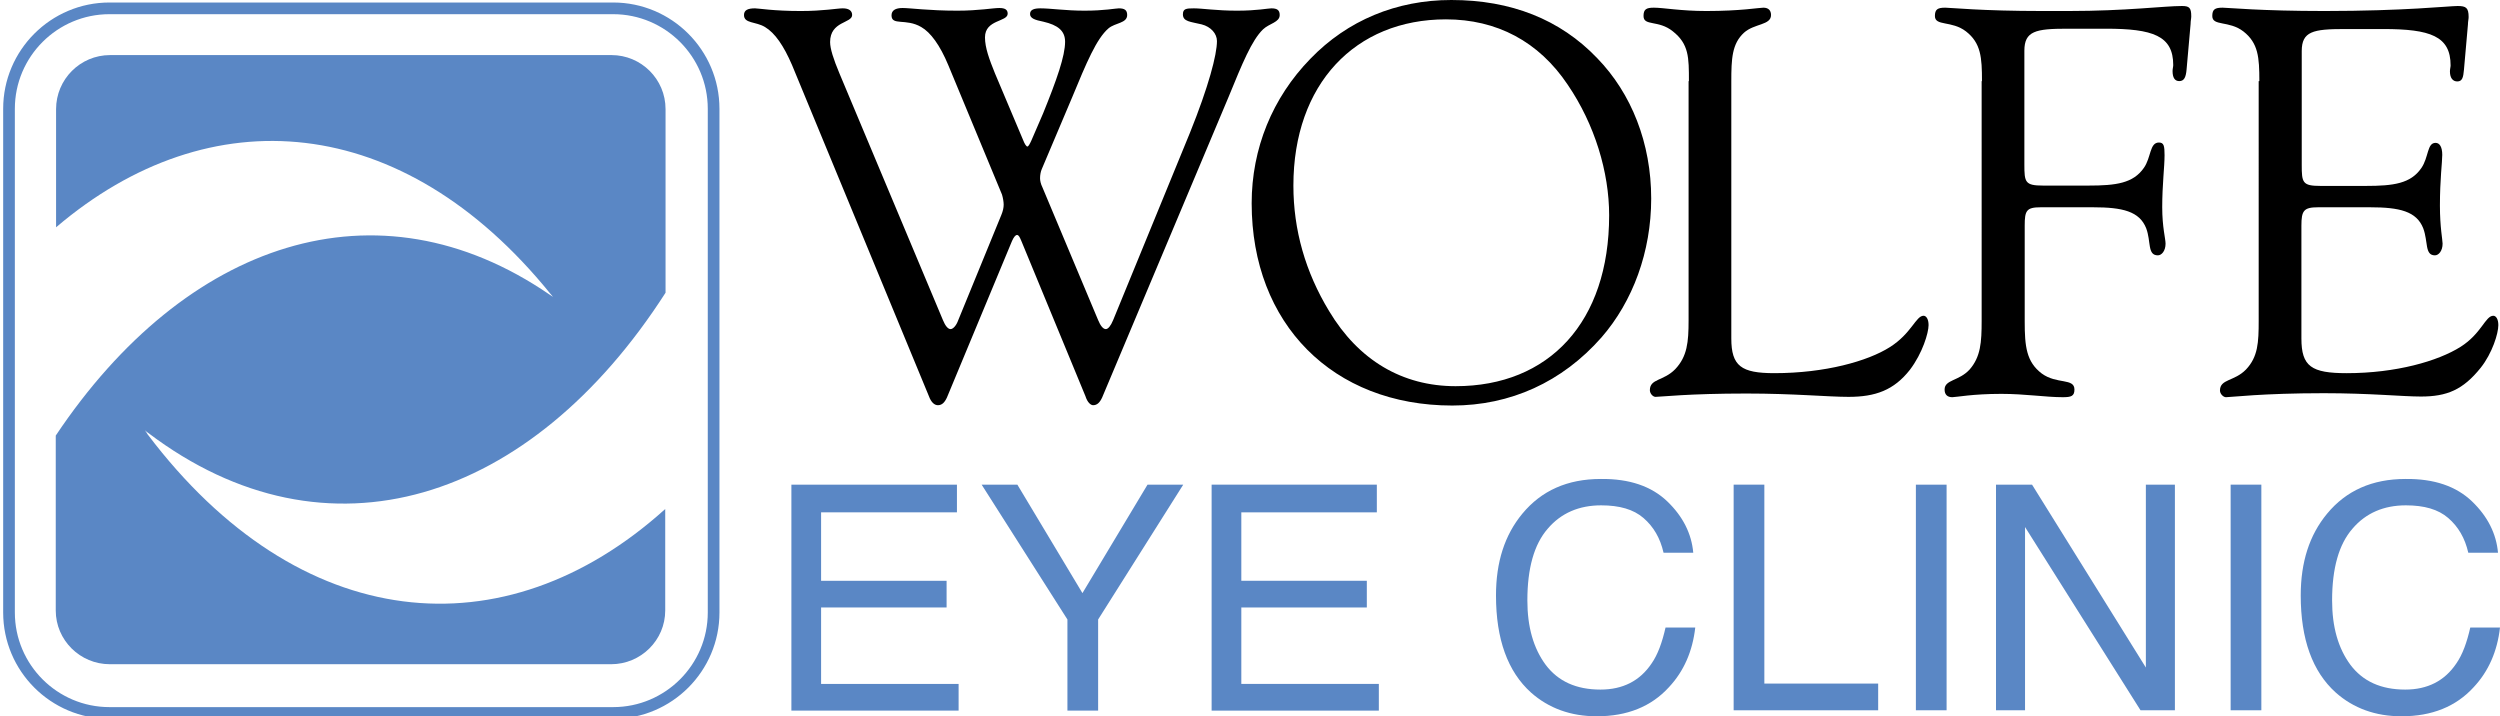 <?xml version="1.0" encoding="utf-8"?>
<!-- Generator: Adobe Illustrator 23.0.2, SVG Export Plug-In . SVG Version: 6.00 Build 0)  -->
<svg version="1.1" id="Layer_1" xmlns="http://www.w3.org/2000/svg" xmlns:xlink="http://www.w3.org/1999/xlink" x="0px" y="0px"
	 viewBox="0 0 749 214.6" style="enable-background:new 0 0 749 214.6;" xml:space="preserve">
<style type="text/css">
	.st0{fill:#5A87C5;}
	.st1{fill:none;stroke:#5A87C5;stroke-width:3.5;}
</style>
<path class="st0" d="M237.2,145.2h49.5v8.3H246V174h37.6v8H246v22.9h41.2v8h-50.1V145.2z"/>
<path class="st0" d="M294.1,145.2h10.7l19.5,32.5l19.5-32.5h10.7L329,185.6v27.3h-9.2v-27.3L294.1,145.2z"/>
<path class="st0" d="M363,145.2h49.5v8.3h-40.6V174h37.6v8h-37.6v22.9h41.2v8H363V145.2z"/>
<path class="st0" d="M499.5,150.2c4.7,4.5,7.3,9.7,7.8,15.4h-8.9c-1-4.4-3-7.8-6-10.4c-3-2.6-7.2-3.8-12.7-3.8c-6.6,0-12,2.3-16,7
	c-4.1,4.7-6.1,11.9-6.1,21.5c0,7.9,1.8,14.3,5.5,19.3c3.7,4.9,9.1,7.4,16.4,7.4c6.7,0,11.8-2.6,15.3-7.8c1.9-2.7,3.2-6.4,4.2-10.8
	h8.9c-0.8,7.1-3.4,13.1-7.9,17.9c-5.3,5.8-12.5,8.7-21.6,8.7c-7.8,0-14.4-2.4-19.7-7.1c-7-6.3-10.5-16-10.5-29.1
	c0-10,2.6-18.1,7.9-24.5c5.7-6.9,13.5-10.4,23.5-10.4C488.2,143.4,494.8,145.7,499.5,150.2z"/>
<path class="st0" d="M519.4,145.2h9.2v59.6h34.1v8h-43.3V145.2z"/>
<path class="st0" d="M574,145.2h9.2v67.6H574V145.2z"/>
<path class="st0" d="M598,145.2h10.8l34.1,54.8v-54.8h8.7v67.6h-10.3l-34.6-54.9v54.9H598V145.2z"/>
<path class="st0" d="M668.3,145.2h9.2v67.6h-9.2V145.2z"/>
<path class="st0" d="M740.6,150.2c4.7,4.5,7.3,9.7,7.8,15.4h-8.9c-1-4.4-3-7.8-6-10.4c-3-2.6-7.2-3.8-12.7-3.8c-6.6,0-12,2.3-16,7
	c-4.1,4.7-6.1,11.9-6.1,21.5c0,7.9,1.8,14.3,5.5,19.3c3.7,4.9,9.1,7.4,16.4,7.4c6.7,0,11.8-2.6,15.3-7.8c1.9-2.7,3.2-6.4,4.2-10.8
	h8.9c-0.8,7.1-3.4,13.1-7.9,17.9c-5.3,5.8-12.5,8.7-21.6,8.7c-7.8,0-14.4-2.4-19.7-7.1c-7-6.3-10.5-16-10.5-29.1
	c0-10,2.6-18.1,7.9-24.5c5.7-6.9,13.5-10.4,23.5-10.4C729.3,143.4,735.9,145.7,740.6,150.2z"/>
<path d="M237.3,19.5c-2.5-5.8-5.1-9.6-8.1-11.4c-2.8-1.7-6.3-1-6.3-3.6c0-1.5,1.2-2,3.3-2c1,0,5.6,0.8,13.7,0.8
	c6.8,0,10.9-0.8,12.6-0.8c1.8,0,2.8,0.7,2.8,2c0,2.5-6.6,1.8-6.6,8.1c0,2,1,5.1,2.8,9.4l31,73.9c0.7,1.7,1.5,2.7,2.3,2.7
	c0.7,0,1.7-1,2.3-2.7L300,64.4c0.5-1.2,0.7-2.2,0.7-3.1c0-0.8-0.2-2-0.5-3l-16.1-38.8c-2.5-6-5.3-9.8-8.1-11.4
	c-4.6-2.7-8.9-0.3-8.9-3.5c0-1.5,1.2-2.2,3.3-2.2c2.3,0,7.9,0.8,16.4,0.8c6.5,0,10.6-0.8,12.6-0.8c1.7,0,2.5,0.5,2.5,1.7
	c0,2.5-6.8,1.7-6.8,7.1c0,3.1,1.3,6.6,3,10.8l8.4,19.9c0.5,1.3,1,2,1.3,2c0.3,0,0.7-0.7,1.2-1.8l3.5-8.1c4.1-10.1,6.6-17.2,6.6-21.5
	c0-3.3-2.2-5-6.5-6c-2.5-0.5-4-1-4-2.3c0-1.3,1.2-1.7,3.1-1.7c3.1,0,7.6,0.7,13.2,0.7c6,0,9.4-0.7,10.3-0.7c1.7,0,2.5,0.5,2.5,2
	c0,2.5-3.6,2.3-5.6,4c-3.6,3.1-6.6,10.3-10.9,20.7l-9.1,21.5c-0.3,0.7-0.5,1.7-0.5,2.7c0,0.7,0.2,1.7,0.7,2.7L329,95.9
	c0.7,1.7,1.5,2.7,2.3,2.7c0.7,0,1.5-1,2.2-2.7l23-56.1c5.6-13.9,8.1-23.4,8.1-27.5c0-2.2-1.8-4.3-4.6-5c-3.3-0.8-5.6-0.8-5.6-3
	c0-1.7,1-1.8,3.3-1.8c2.5,0,6.8,0.7,12.9,0.7c6,0,9.3-0.7,10.3-0.7c1.7,0,2.5,0.5,2.5,2c0,2.2-3.1,2.5-5,4.3
	C375,12.1,372.2,19,368.1,29l-37.9,90.1c-0.7,1.5-1.5,2.3-2.7,2.3c-0.7,0-1.7-0.8-2.3-2.7L306,72.2c-0.5-1.2-0.8-1.8-1.3-1.8
	c-0.5,0-1,0.7-1.5,1.8l-19.5,46.9c-0.7,1.5-1.5,2.3-2.7,2.3c-1,0-2-0.8-2.7-2.7L237.3,19.5z"/>
<path d="M392.6,17.6C403.7,6.1,418.4,0,434.8,0c17.9,0,32.6,5.8,43.7,17.4c10.3,10.6,16.2,25.5,16.2,42.1c0,15.9-5.5,30.8-14.9,41.6
	c-11.8,13.4-27.3,20.4-44.7,20.4c-35.8,0-60.1-24.5-60.1-60.6C375,44.5,381.2,29.3,392.6,17.6z M398.2,93.2
	c8.8,14.7,21.9,22.5,37.9,22.5c28,0,46-19.2,46-51.2c0-12.9-4.3-27.2-12.4-39.1C461,12.4,448.4,5.8,433.2,5.8
	c-27.2,0-45.7,19.4-45.7,49.8C387.5,68.9,391.1,81.5,398.2,93.2z"/>
<path d="M506,24.3c0-7.1,0-11.1-4.8-14.9c-4.3-3.5-8.8-1.5-8.8-4.6c0-2,0.8-2.5,3.1-2.5c2.8,0,8.1,1,15.7,1c10.3,0,15.9-1,17.1-1
	c1.5,0,2.3,0.8,2.3,2.2c0,3.1-5,2.5-8.1,5.3c-3.6,3.3-3.8,7.8-3.8,14.6v77c0,8.3,3,10.4,12.9,10.4c15.2,0,28-3.6,34.6-7.8
	c6.5-4.1,7.8-9.4,10.1-9.4c0.8,0,1.5,1,1.5,2.8c0,2.3-1.8,8.4-5.6,13.4c-4.8,6.1-10.3,8.1-18.4,8.1c-6.1,0-16.4-1-30.6-1
	c-17.2,0-25.8,1-27.2,1c-0.8,0-1.7-1-1.7-2c0-3.5,4.1-2.7,7.6-6.3c3.6-3.8,4-8.1,4-14.6V24.3z"/>
<path d="M593.8,24.3c0-7.1-0.3-11.4-4.8-14.9c-4.3-3.3-9.3-1.5-9.3-4.6c0-2,0.8-2.5,3.1-2.5c1.5,0,10.9,1,29.1,1c1,0,3.8,0,7.8,0
	c17.4,0,28.6-1.5,34-1.5c2.2,0,2.8,0.5,2.8,3.1c0,0.7-0.2,1.3-0.2,2.3l-1.2,13.6c-0.2,2.3-0.7,3.5-2.2,3.5c-1.3,0-2-1-2-3
	c0-0.7,0.2-1.3,0.2-1.8c0-8.8-6.1-10.9-20.2-10.9c-4.6,0-8.4,0-11.6,0c-9.4,0-12.8,0.7-12.8,6.6v34.1c0,5.3,0.2,6.3,5.6,6.3h13.6
	c8.3,0,13.4-0.7,16.6-5.3c2.2-3.1,1.7-7.6,4.5-7.6c1.5,0,1.7,1,1.7,3.8c0,3.5-0.7,8.8-0.7,15.6c0,6,1,9.4,1,10.9
	c0,2.2-1.2,3.5-2.3,3.5c-3.2,0-2-4.1-3.5-8.1c-2-5.1-7.1-6.3-15.9-6.3h-15.7c-4.3,0-4.8,1-4.8,5.5v28.7c0,7.5,0.5,12.1,5.1,15.6
	c4.5,3.3,9.8,1.3,9.8,4.8c0,2-1,2.3-3.5,2.3c-5.1,0-11.3-1-18.4-1c-8.6,0-13.6,1-14.7,1c-1.5,0-2.3-0.8-2.3-2.3c0-3,4.3-2.5,7.5-6
	c3.3-3.8,3.6-8.1,3.6-14.6V24.3z"/>
<path d="M676.9,24.3c0-7.1-0.3-11.4-4.8-14.9c-4.3-3.3-9.3-1.5-9.3-4.6c0-2,0.8-2.5,3.1-2.5c1.5,0,11.4,1,30.5,1
	c24,0,37.3-1.5,39.9-1.5c2.5,0,3.3,0.5,3.3,3.3c0,0.7-0.2,1.3-0.2,2.2l-1.2,13.6c-0.2,2.3-0.5,3.5-2,3.5c-1.3,0-2.2-1-2.2-3
	c0-0.7,0.2-1.3,0.2-1.8c0-8.8-6.1-10.9-20.2-10.9c-4.6,0-8.4,0-11.6,0c-9.4,0-12.8,0.7-12.8,6.6v34.1c0,5.3,0.2,6.3,5.6,6.3h13.6
	c8.3,0,13.4-0.7,16.6-5.3c2.3-3.3,1.7-7.6,4.3-7.6c1.2,0,2,1.2,2,3.6c0,2.2-0.7,7.3-0.7,15.2c0,6.5,0.8,10.3,0.8,11.4
	c0,2.2-1.2,3.5-2.3,3.5c-3.1,0-2-4.1-3.5-8.1c-2-5.1-7.1-6.3-15.9-6.3h-15.6c-4.3,0-5,1-5,5.5v33.8c0,8.4,3,10.4,13.6,10.4
	c14.7,0,27.3-3.6,34.1-7.9c6.3-4,7.4-9.3,9.8-9.3c0.8,0,1.5,1,1.5,2.8c0,2.5-1.8,8.4-5.3,12.8c-5.3,6.6-10.1,8.6-17.9,8.6
	c-5.5,0-15.2-1-29.1-1c-18.4,0-27.8,1.2-29.3,1.2c-0.8,0-1.8-1-1.8-2c0-3.5,4.3-2.7,7.8-6.3c3.6-3.8,3.8-8.1,3.8-14.6V24.3z"/>
<path class="st1" d="M32.8,2.5C16.2,2.5,2.7,16,2.7,32.6l0,150.9c0,16.6,13.5,30.1,30.1,30.1h150.9c16.6,0,30.1-13.5,30.1-30.1V32.6
	c0-16.6-13.5-30.1-30.1-30.1H32.8z"/>
<path class="st0" d="M16.8,68.1l0-35.4c0-8.9,7.2-16.2,16.2-16.2l150.2,0c8.9,0,16.2,7.2,16.2,16.2v55
	C159.1,150.5,98,170.3,44.4,129.7c-0.3-0.2-0.7-0.5-1-0.8c0.3,0.4,0.6,0.8,0.8,1.2c45.4,60.1,106.9,65.9,155.1,22.4l0,30.4
	c0,8.9-7.3,16.1-16.2,16.1l-150.2,0c-8.9,0-16.2-7.2-16.2-16.1v-52.4c38.9-58.2,96.3-77.7,148-42.2c0.4,0.2,0.7,0.5,1,0.7
	c-0.3-0.4-0.6-0.8-0.9-1.1C120.6,33.4,62.9,28.8,16.8,68.1z"/>
</svg>
